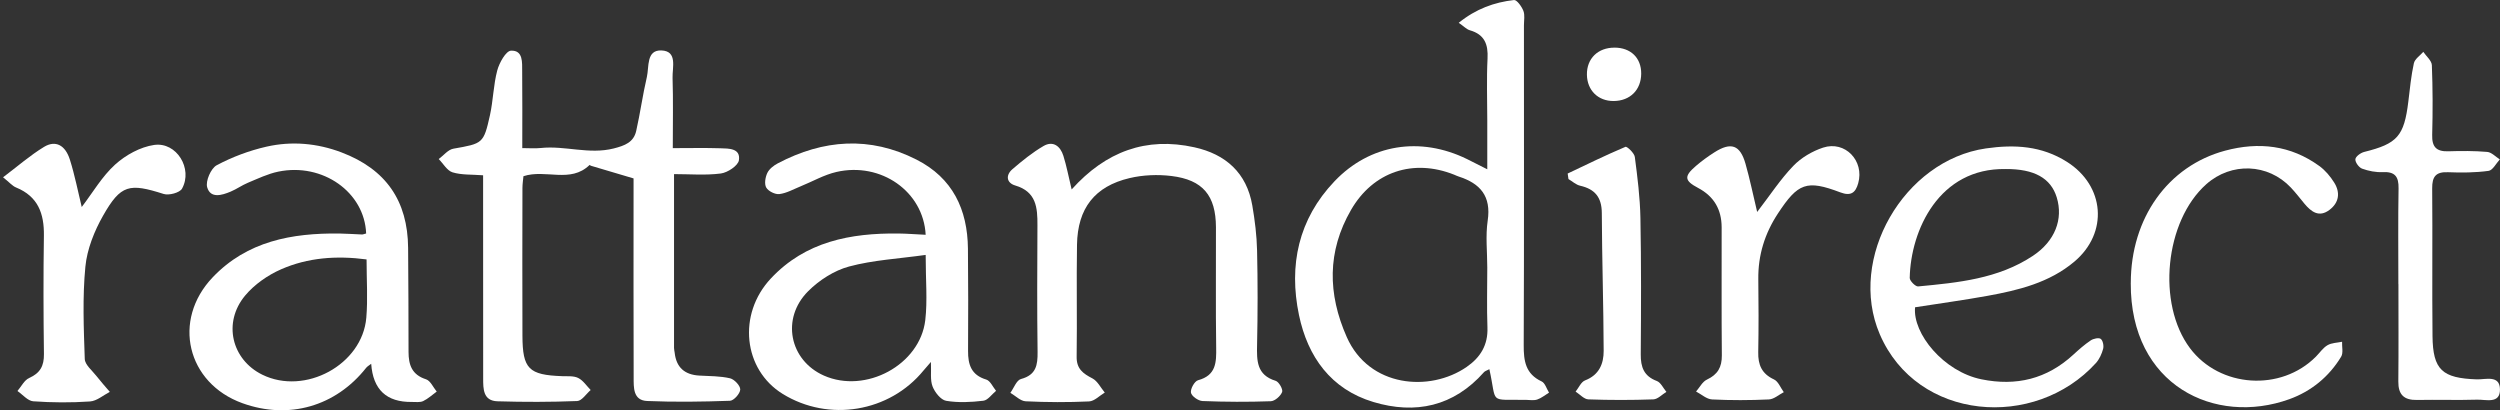 <svg xmlns="http://www.w3.org/2000/svg" width="390" height="64" viewBox="0 0 390 64" fill="none"><rect x="0" y="0" width="390" height="64" fill="#333333" stroke="none"/><g clip-path="url(#clip0_766_51281)"><path d="M75.345 27.344C73.576 27.206 72.005 27.313 70.602 26.886C69.748 26.627 69.153 25.529 68.441 24.812C69.199 24.253 69.895 23.343 70.724 23.196C75.309 22.387 75.441 22.423 76.433 17.97C76.941 15.672 76.971 13.258 77.571 10.99C77.886 9.801 78.928 7.94 79.711 7.905C81.643 7.823 81.445 9.77 81.46 11.163C81.501 15.032 81.475 18.9 81.475 23.104C82.558 23.104 83.463 23.185 84.352 23.089C88.145 22.682 91.886 24.136 95.734 23.16C97.468 22.718 98.84 22.209 99.247 20.43C99.877 17.645 100.258 14.803 100.909 12.022C101.28 10.431 100.787 7.773 103.192 7.869C105.728 7.971 104.869 10.538 104.92 12.144C105.032 15.672 104.955 19.205 104.955 23.109C107.553 23.109 109.973 23.053 112.387 23.13C113.699 23.17 115.554 23.119 115.27 25C115.143 25.844 113.511 26.927 112.453 27.064C110.064 27.374 107.609 27.161 105.149 27.161C105.149 36.438 105.149 45.359 105.149 54.281C105.149 54.53 105.22 54.784 105.25 55.033C105.504 57.331 106.816 58.464 109.104 58.591C110.705 58.678 112.342 58.657 113.887 59.013C114.558 59.171 115.493 60.167 115.478 60.762C115.463 61.387 114.477 62.5 113.882 62.521C109.576 62.673 105.255 62.739 100.955 62.556C98.739 62.46 98.855 60.437 98.85 58.861C98.815 49.319 98.835 39.778 98.835 30.236C98.835 29.326 98.835 28.411 98.835 27.832C96.41 27.115 94.296 26.49 92.186 25.859C92.11 25.834 91.993 25.722 91.978 25.732C88.989 28.64 85.14 26.352 81.658 27.486C81.607 28.035 81.506 28.681 81.501 29.321C81.49 37.002 81.47 44.688 81.501 52.369C81.521 57.559 82.482 58.495 87.713 58.683C88.556 58.713 89.507 58.612 90.209 58.968C90.976 59.354 91.51 60.198 92.145 60.843C91.449 61.443 90.768 62.531 90.046 62.561C85.908 62.724 81.76 62.729 77.617 62.602C75.36 62.536 75.375 60.67 75.375 59.039C75.36 50.087 75.37 41.14 75.365 32.188C75.365 30.673 75.365 29.153 75.365 27.339L75.345 27.344Z" fill="white"></path><path d="M232.346 57.59C231.929 57.813 231.664 57.88 231.512 58.047C226.779 63.405 220.806 64.686 214.233 62.709C207.625 60.716 204.006 55.668 202.643 49.157C201.017 41.369 202.557 34.191 208.174 28.289C213.715 22.463 221.559 21.244 228.858 24.817C229.743 25.249 230.617 25.702 232.015 26.408V18.763C232.015 15.555 231.893 12.342 232.056 9.14C232.173 6.898 231.583 5.378 229.296 4.722C228.787 4.575 228.37 4.112 227.562 3.558C230.261 1.373 233.113 0.356 236.184 0.005C236.621 -0.046 237.383 1.012 237.648 1.693C237.907 2.354 237.734 3.192 237.734 3.95C237.734 20.583 237.77 37.215 237.698 53.843C237.688 56.309 237.978 58.332 240.494 59.501C241.033 59.75 241.272 60.65 241.648 61.25C241.038 61.621 240.464 62.104 239.803 62.328C239.269 62.505 238.629 62.389 238.039 62.378C232.132 62.287 233.566 63.11 232.341 57.59H232.346ZM232.015 41.74C232.015 39.295 231.725 36.809 232.081 34.415C232.651 30.597 230.917 28.619 227.562 27.542C227.323 27.466 227.094 27.354 226.861 27.257C220.466 24.7 214.203 26.784 210.761 32.747C207.025 39.213 207.112 45.842 210.096 52.583C213.578 60.442 223.048 61.204 228.782 57.254C230.943 55.765 232.142 53.828 232.041 51.093C231.929 47.977 232.015 44.856 232.015 41.74Z" fill="white"></path><path d="M57.119 36.428C56.875 29.967 50.317 25.351 43.419 26.774C41.787 27.11 40.237 27.862 38.681 28.508C37.751 28.894 36.912 29.504 35.977 29.895C34.614 30.465 32.845 31.004 32.322 29.224C32.037 28.259 32.901 26.261 33.806 25.778C36.226 24.487 38.89 23.49 41.569 22.88C45.503 21.986 49.483 22.331 53.291 23.78C60.199 26.408 63.61 31.314 63.666 38.68C63.707 44.083 63.732 49.482 63.732 54.886C63.732 56.919 64.251 58.464 66.462 59.171C67.153 59.395 67.58 60.426 68.129 61.087C67.428 61.596 66.777 62.206 66.01 62.572C65.516 62.805 64.845 62.694 64.256 62.704C60.301 62.761 58.184 60.777 57.907 56.751C57.576 57.01 57.302 57.153 57.124 57.376C52.371 63.4 45.046 65.505 37.827 62.902C29.155 59.776 26.796 49.965 33.176 43.265C38.554 37.617 45.523 36.346 52.925 36.428C54.109 36.443 55.289 36.539 56.473 36.58C56.631 36.585 56.793 36.504 57.119 36.423V36.428ZM57.185 40.469C52.457 39.849 48.004 40.189 43.856 42.009C41.767 42.924 39.683 44.378 38.234 46.117C34.726 50.331 36.139 56.105 40.923 58.454C47.587 61.723 56.524 56.893 57.144 49.563C57.393 46.64 57.185 43.682 57.185 40.464V40.469Z" fill="white"></path><path d="M144.404 36.631C144.059 29.865 137.42 25.234 130.486 26.825C128.544 27.272 126.745 28.32 124.874 29.077C123.786 29.519 122.714 30.134 121.585 30.277C120.924 30.358 119.867 29.834 119.536 29.265C119.211 28.701 119.384 27.649 119.704 26.978C120.004 26.352 120.701 25.814 121.351 25.473C128.453 21.742 135.697 21.203 142.971 24.898C148.619 27.765 150.937 32.676 150.998 38.791C151.048 44.109 151.054 49.426 151.018 54.743C151.003 56.883 151.516 58.51 153.854 59.211C154.485 59.4 154.881 60.36 155.385 60.97C154.724 61.509 154.109 62.434 153.397 62.516C151.481 62.744 149.483 62.846 147.597 62.526C146.763 62.383 145.838 61.204 145.482 60.294C145.086 59.283 145.299 58.032 145.223 56.466C144.669 57.107 144.359 57.442 144.074 57.793C138.767 64.3 129.286 65.881 122.104 61.453C115.953 57.661 115.017 49.039 120.248 43.448C125.642 37.678 132.672 36.341 140.17 36.428C141.512 36.443 142.854 36.555 144.399 36.626L144.404 36.631ZM144.404 39.767C140.175 40.362 136.205 40.566 132.448 41.577C130.13 42.202 127.792 43.707 126.074 45.425C121.809 49.685 123.166 56.212 128.529 58.591C135.031 61.474 143.525 56.934 144.343 49.939C144.699 46.879 144.404 43.743 144.404 39.767Z" fill="white"></path><path d="M167.189 29.54C172.501 23.633 178.8 21.31 186.323 22.977C191.208 24.055 194.487 26.967 195.361 32.061C195.758 34.379 196.053 36.743 196.104 39.091C196.215 43.987 196.21 48.892 196.104 53.787C196.053 56.258 196.017 58.495 199.006 59.41C199.509 59.562 200.175 60.747 200.013 61.153C199.764 61.789 198.879 62.572 198.239 62.592C194.69 62.719 191.132 62.704 187.584 62.561C186.933 62.536 185.891 61.804 185.789 61.255C185.683 60.67 186.349 59.466 186.892 59.318C189.734 58.551 189.759 56.522 189.724 54.189C189.632 47.941 189.709 41.689 189.688 35.436C189.668 30.516 187.655 28.05 182.739 27.455C180.604 27.196 178.312 27.288 176.222 27.781C170.768 29.067 168.109 32.503 168.013 38.166C167.916 43.992 168.043 49.822 167.957 55.648C167.926 57.529 168.943 58.271 170.412 59.028C171.22 59.445 171.708 60.482 172.344 61.24C171.53 61.723 170.732 62.582 169.899 62.622C166.605 62.775 163.295 62.76 160.001 62.602C159.188 62.561 158.41 61.743 157.617 61.28C158.161 60.533 158.578 59.308 159.274 59.125C161.638 58.495 161.887 56.959 161.862 54.901C161.775 48.313 161.806 41.724 161.841 35.136C161.857 32.391 161.669 29.906 158.375 28.935C156.997 28.528 156.86 27.323 157.937 26.393C159.468 25.081 161.054 23.79 162.787 22.779C164.292 21.904 165.42 22.809 165.888 24.309C166.386 25.895 166.691 27.542 167.169 29.519L167.189 29.54Z" fill="white"></path><path d="M298.751 47.936C298.355 52.044 303.214 57.971 309.101 59.171C314.54 60.279 319.308 59.12 323.416 55.348C324.285 54.55 325.18 53.757 326.156 53.101C326.573 52.822 327.411 52.639 327.716 52.867C328.057 53.127 328.22 53.95 328.087 54.428C327.874 55.211 327.503 56.039 326.959 56.639C317.433 67.126 299.056 65.693 293.241 52.13C288.168 40.301 296.997 25.01 309.792 23.155C314.296 22.504 318.51 22.753 322.455 25.254C328.342 28.985 328.952 36.311 323.589 40.825C319.715 44.088 314.921 45.268 310.072 46.147C306.351 46.823 302.604 47.331 298.746 47.936H298.751ZM312.883 26.373C302.508 26.169 298.065 35.899 297.917 43.356C297.907 43.809 298.812 44.719 299.224 44.683C305.446 44.093 311.709 43.504 317.117 39.92C320.579 37.627 321.896 34.196 320.849 30.785C319.929 27.786 317.336 26.347 312.888 26.368L312.883 26.373Z" fill="white"></path><path d="M332.404 44.149C332.404 34.033 338.199 25.9 347.11 23.506C352.372 22.093 357.338 22.652 361.811 25.895C362.737 26.566 363.53 27.512 364.14 28.488C365.111 30.043 364.902 31.619 363.387 32.752C361.776 33.962 360.556 33.052 359.493 31.776C358.792 30.933 358.126 30.053 357.374 29.26C353.805 25.483 348.086 25.27 344.177 28.742C337.716 34.491 336.435 47.388 341.641 54.321C346.277 60.498 355.833 61.133 361.293 55.623C361.888 55.023 362.386 54.265 363.087 53.854C363.733 53.477 364.597 53.477 365.365 53.315C365.329 54.103 365.578 55.058 365.217 55.648C363.321 58.779 360.546 61.042 357.14 62.272C345.57 66.445 332.307 60.162 332.399 44.149H332.404Z" fill="white"></path><path d="M0.469 27.664C2.751 25.946 4.693 24.238 6.869 22.916C8.653 21.833 10.178 22.621 10.9 24.898C11.673 27.338 12.155 29.865 12.75 32.295C14.458 30.058 15.907 27.537 17.956 25.676C19.598 24.187 21.895 22.921 24.051 22.611C27.543 22.108 30.12 26.322 28.397 29.428C28.041 30.068 26.343 30.521 25.525 30.256C20.182 28.553 18.85 28.782 16.095 33.617C14.717 36.036 13.584 38.863 13.32 41.597C12.857 46.361 13.06 51.2 13.223 55.999C13.254 56.909 14.377 57.798 15.048 58.662C15.709 59.511 16.436 60.315 17.132 61.133C16.105 61.657 15.104 62.556 14.046 62.627C11.103 62.831 8.129 62.81 5.186 62.602C4.332 62.541 3.539 61.555 2.721 60.996C3.321 60.299 3.788 59.308 4.546 58.968C6.274 58.2 6.879 57.076 6.854 55.226C6.772 49.07 6.757 42.914 6.848 36.758C6.899 33.327 5.938 30.643 2.512 29.25C1.928 29.011 1.475 28.452 0.474 27.654L0.469 27.664Z" fill="white"></path><path d="M374.144 44.322C374.144 39.34 374.089 34.359 374.175 29.382C374.205 27.547 373.616 26.759 371.704 26.851C370.637 26.901 369.498 26.678 368.492 26.312C367.994 26.134 367.399 25.315 367.439 24.843C367.475 24.41 368.268 23.836 368.822 23.699C373.987 22.418 375.044 21.238 375.7 15.845C375.944 13.842 376.132 11.829 376.564 9.867C376.712 9.201 377.525 8.677 378.033 8.088C378.501 8.779 379.34 9.46 379.37 10.167C379.513 13.791 379.518 17.426 379.421 21.055C379.37 22.926 380.082 23.658 381.927 23.602C383.955 23.536 385.994 23.526 388.012 23.699C388.693 23.76 389.323 24.461 389.974 24.868C389.39 25.493 388.866 26.571 388.21 26.657C386.131 26.937 384.001 26.952 381.897 26.866C379.99 26.784 379.406 27.547 379.421 29.382C379.492 37.063 379.391 44.749 379.472 52.43C379.528 57.717 380.992 58.998 386.39 59.181C387.737 59.227 389.974 58.449 389.995 60.747C390.015 63.059 387.804 62.307 386.436 62.348C383.31 62.444 380.178 62.333 377.047 62.394C375.014 62.429 374.119 61.56 374.139 59.516C374.19 54.453 374.155 49.385 374.155 44.322H374.139H374.144Z" fill="white"></path><path d="M274.113 33.073C276.146 30.429 277.747 27.964 279.755 25.88C280.98 24.604 282.709 23.587 284.401 23.028C287.833 21.899 290.867 25.092 289.881 28.584C289.475 30.028 288.773 30.648 287.096 30.012C281.824 28.015 280.487 28.548 277.356 33.306C275.302 36.428 274.25 39.808 274.296 43.55C274.341 47.347 274.357 51.144 274.285 54.936C274.245 56.914 274.829 58.307 276.741 59.191C277.412 59.501 277.773 60.498 278.271 61.179C277.498 61.575 276.741 62.277 275.948 62.312C272.994 62.45 270.031 62.46 267.077 62.312C266.228 62.267 265.415 61.509 264.586 61.077C265.14 60.442 265.578 59.547 266.279 59.217C267.962 58.429 268.623 57.28 268.607 55.44C268.541 48.775 268.592 42.111 268.577 35.447C268.567 32.691 267.392 30.633 264.891 29.311C262.731 28.172 262.69 27.491 264.586 25.869C265.481 25.102 266.447 24.4 267.438 23.77C270.036 22.113 271.454 22.596 272.293 25.529C272.979 27.928 273.477 30.384 274.118 33.068L274.113 33.073Z" fill="white"></path><path d="M244.56 27.069C247.549 25.651 250.523 24.192 253.568 22.906C253.812 22.804 254.95 23.872 255.032 24.482C255.448 27.643 255.845 30.826 255.906 34.008C256.038 41.094 256.013 48.186 255.957 55.277C255.941 57.264 256.44 58.678 258.463 59.435C259.088 59.669 259.464 60.548 259.957 61.133C259.281 61.54 258.615 62.277 257.924 62.302C254.544 62.424 251.158 62.424 247.783 62.302C247.107 62.277 246.456 61.514 245.795 61.092C246.283 60.487 246.649 59.578 247.274 59.339C249.47 58.495 250.182 56.731 250.172 54.728C250.146 47.565 249.913 40.403 249.882 33.235C249.872 30.785 248.815 29.499 246.497 28.97C245.846 28.823 245.287 28.289 244.682 27.933C244.641 27.643 244.6 27.354 244.555 27.064L244.56 27.069Z" fill="white"></path><path d="M251.865 7.427C254.402 7.437 256.038 9.028 256.028 11.483C256.018 14.025 254.295 15.743 251.728 15.759C249.303 15.774 247.595 14.091 247.559 11.656C247.519 9.14 249.272 7.422 251.865 7.432V7.427Z" fill="white"></path></g><defs><clipPath id="clip0_766_51281"><rect width="389.531" height="64" fill="white" transform="translate(0.469)"></rect></clipPath></defs></svg>